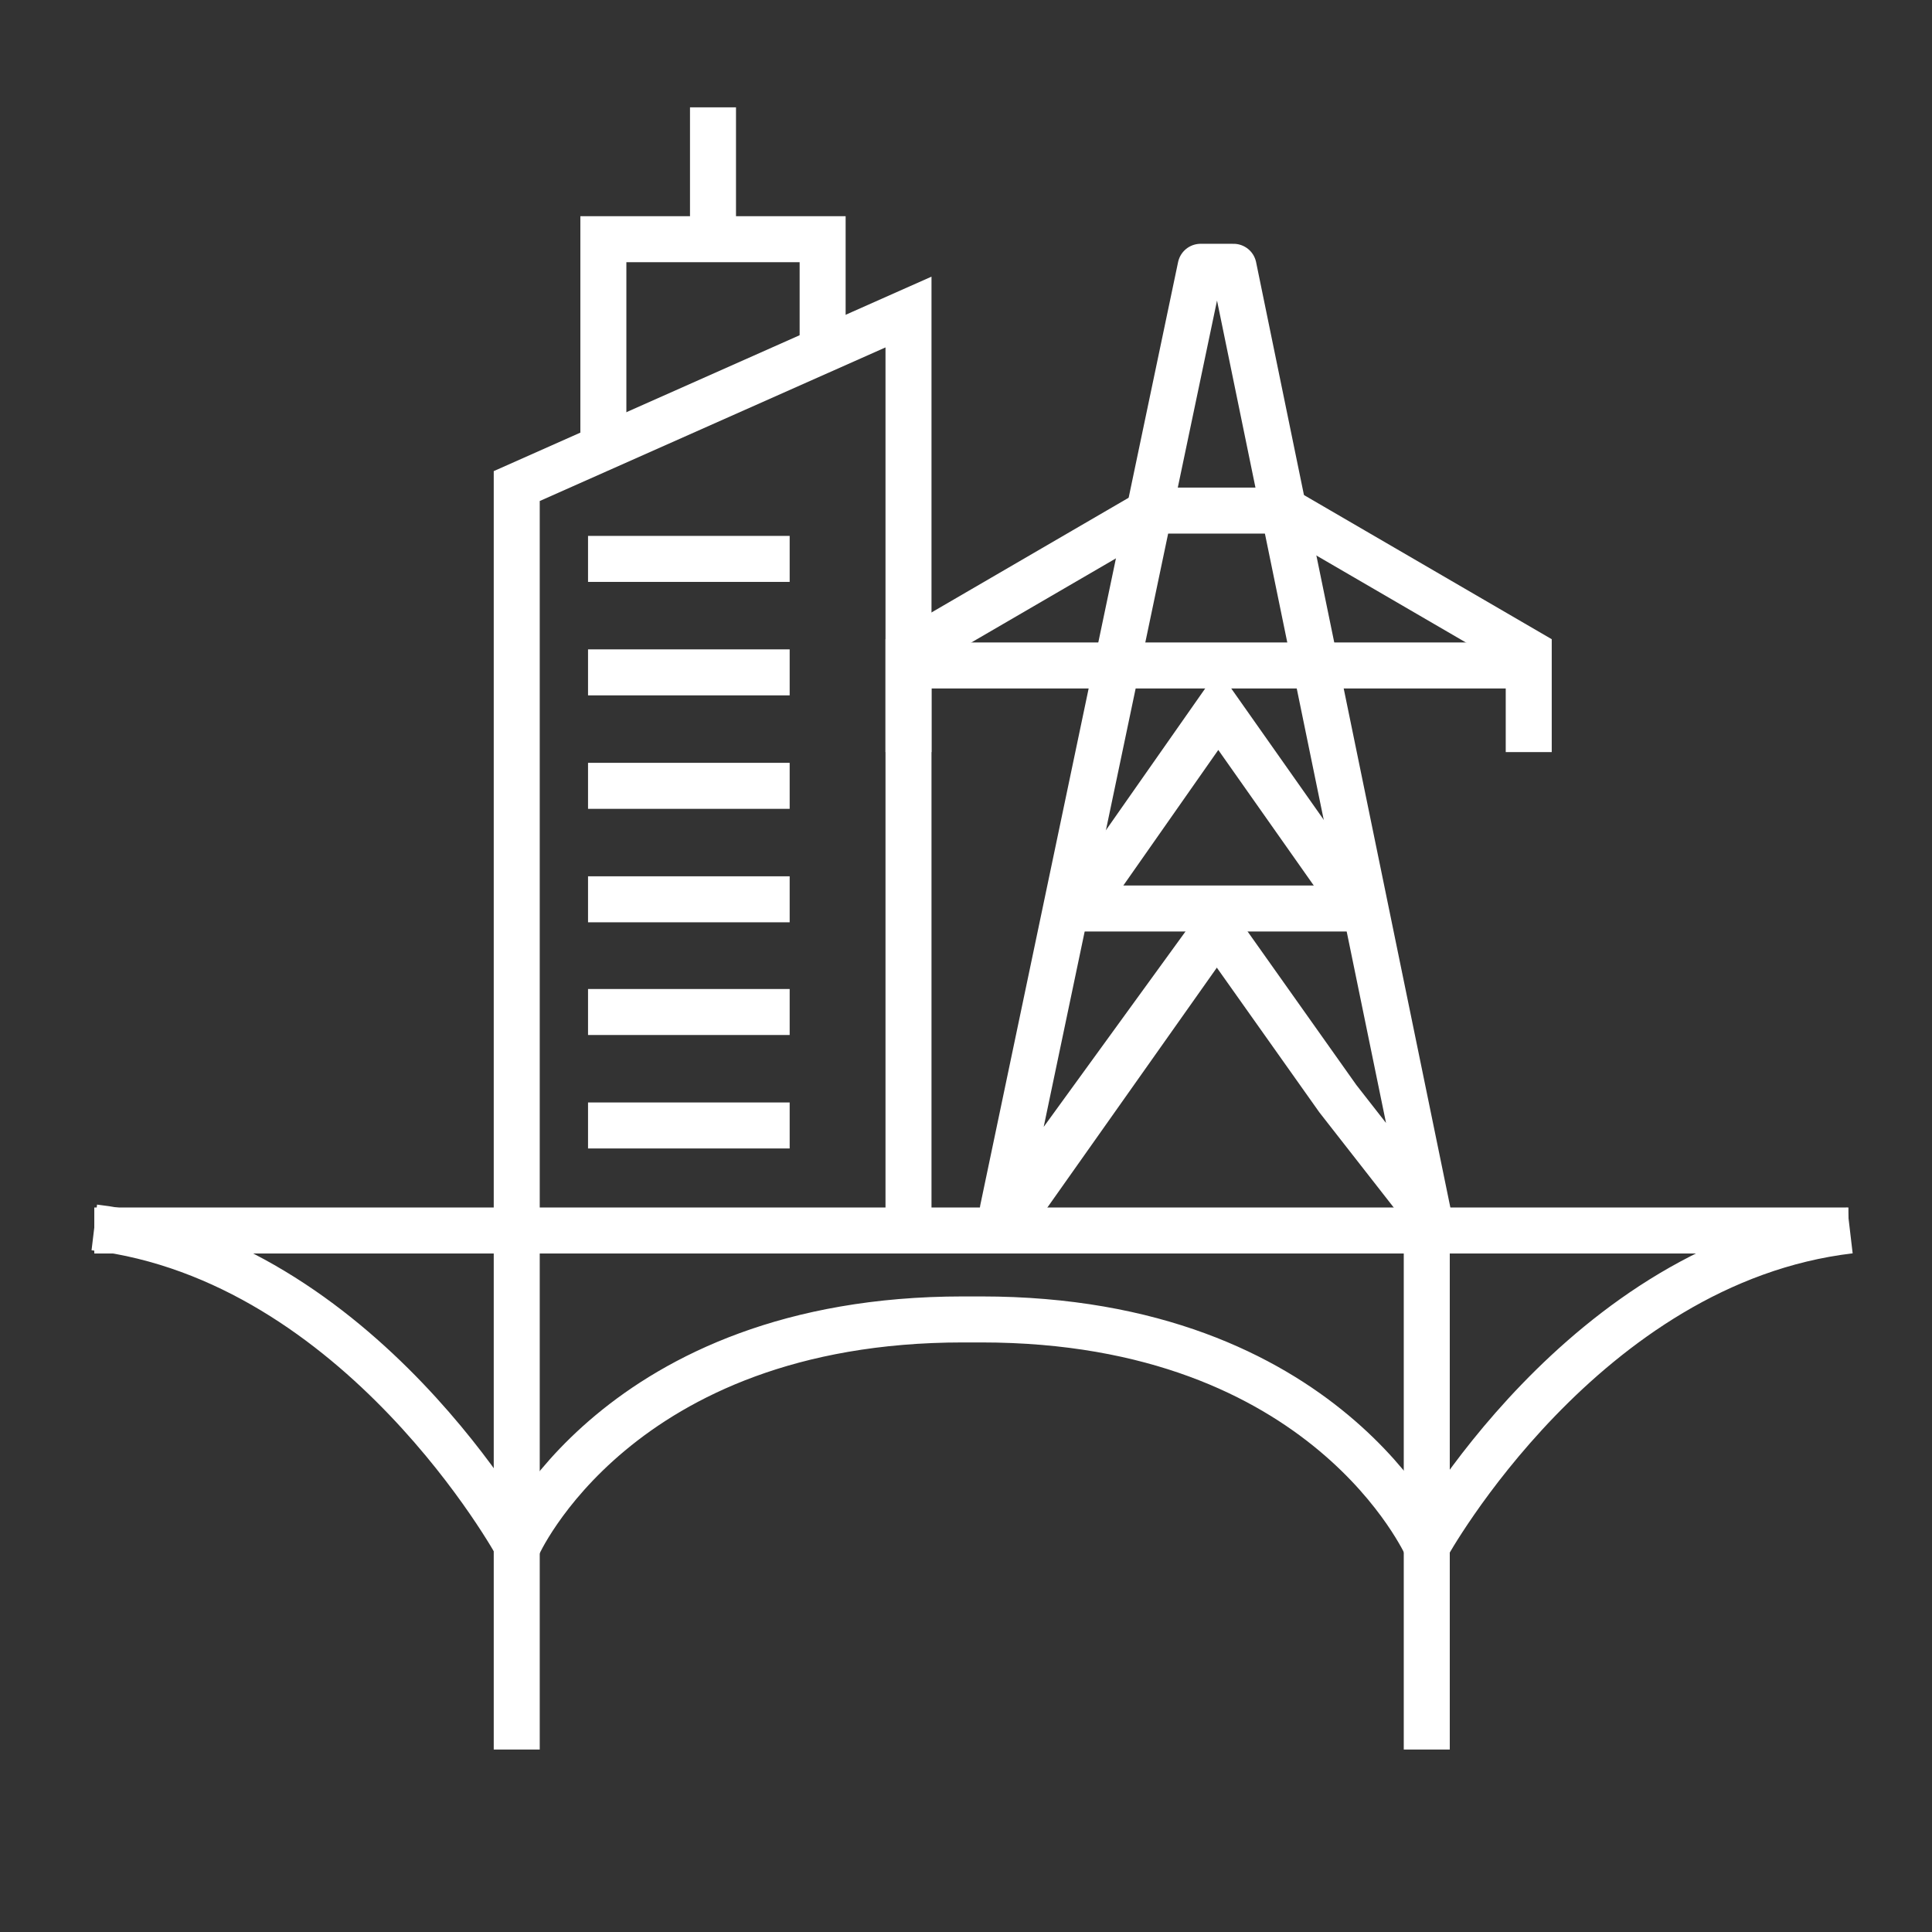 <?xml version="1.0" encoding="utf-8"?>
<!-- Generator: Adobe Illustrator 26.0.2, SVG Export Plug-In . SVG Version: 6.00 Build 0)  -->
<svg version="1.1" xmlns="http://www.w3.org/2000/svg" xmlns:xlink="http://www.w3.org/1999/xlink" x="0px" y="0px"
	 viewBox="0 0 252 252" style="enable-background:new 0 0 252 252;" xml:space="preserve">
<rect x="0" y="0" width="252" height="252" fill="#333333" stroke="none"/>
<style type="text/css">
	.st0{display:none;}
	.st1{display:inline;}
	.st2{fill:none;stroke:#FFFFFF;stroke-width:6;stroke-miterlimit:10;}
	.st3{fill:none;stroke:#FFFFFF;stroke-width:6;stroke-linecap:square;stroke-linejoin:round;stroke-miterlimit:10;}
</style>
<g id="Grid" class="st0">
</g>
<g id="Icon">
	<g>
		<line class="st2" x1="140" y1="118.5" x2="177.5" y2="118.5"/>
	</g>
	<g>
		<polyline class="st2" points="140.9,118.3 158.9,92.6 177,118.3 		"/>
	</g>
	<g>
		<line class="st2" x1="119.6" y1="86.8" x2="197.9" y2="86.8"/>
	</g>
	<g>
		<polyline class="st2" points="118.5,98.1 118.5,85.1 150.3,66.6 167.6,66.6 199.4,85.1 199.4,98.1 		"/>
	</g>
	<g>
		<g>
			<g>
				<path class="st3" d="M174.5,143.3l11.8,15.1l0,0L160.9,34.8h-4.3l-25.8,123c-0.1,0.5,0.6,0.8,0.9,0.4l27-37.2L174.5,143.3z"/>
			</g>
			<g>
				<polyline class="st2" points="158.8,120.9 132.8,157.7 132.6,158.9 				"/>
			</g>
		</g>
	</g>
	<g>
		<line class="st2" x1="12.3" y1="160.5" x2="241.1" y2="160.5"/>
	</g>
	<g>
		<path class="st2" d="M12.3,160.1c34.8,4.2,55.2,41.6,55.2,41.6c0,0,12.9-29.6,58.1-29.6h2.4c45.2,0,58,29.6,58.1,29.6
			c0,0,20.4-37.1,55.2-41.2"/>
	</g>
	<g>
		<line class="st2" x1="67.4" y1="160.2" x2="67.4" y2="228.2"/>
	</g>
	<g>
		<line class="st2" x1="186.1" y1="160.2" x2="186.1" y2="228.2"/>
	</g>
	<polyline class="st2" points="67.4,159.7 67.4,63.4 118.5,40.7 118.5,158.4 	"/>
	<polyline class="st2" points="78.7,57.1 78.7,31.2 107.3,31.2 107.3,45 	"/>
	<line class="st2" x1="93" y1="14" x2="93" y2="31.2"/>
	<line class="st2" x1="76.7" y1="87.7" x2="103" y2="87.7"/>
	<line class="st2" x1="76.7" y1="72.9" x2="103" y2="72.9"/>
	<line class="st2" x1="76.7" y1="102.5" x2="103" y2="102.5"/>
	<line class="st2" x1="76.7" y1="117.3" x2="103" y2="117.3"/>
	<line class="st2" x1="76.7" y1="132" x2="103" y2="132"/>
	<line class="st2" x1="76.7" y1="146.8" x2="103" y2="146.8"/>
</g>
</svg>
